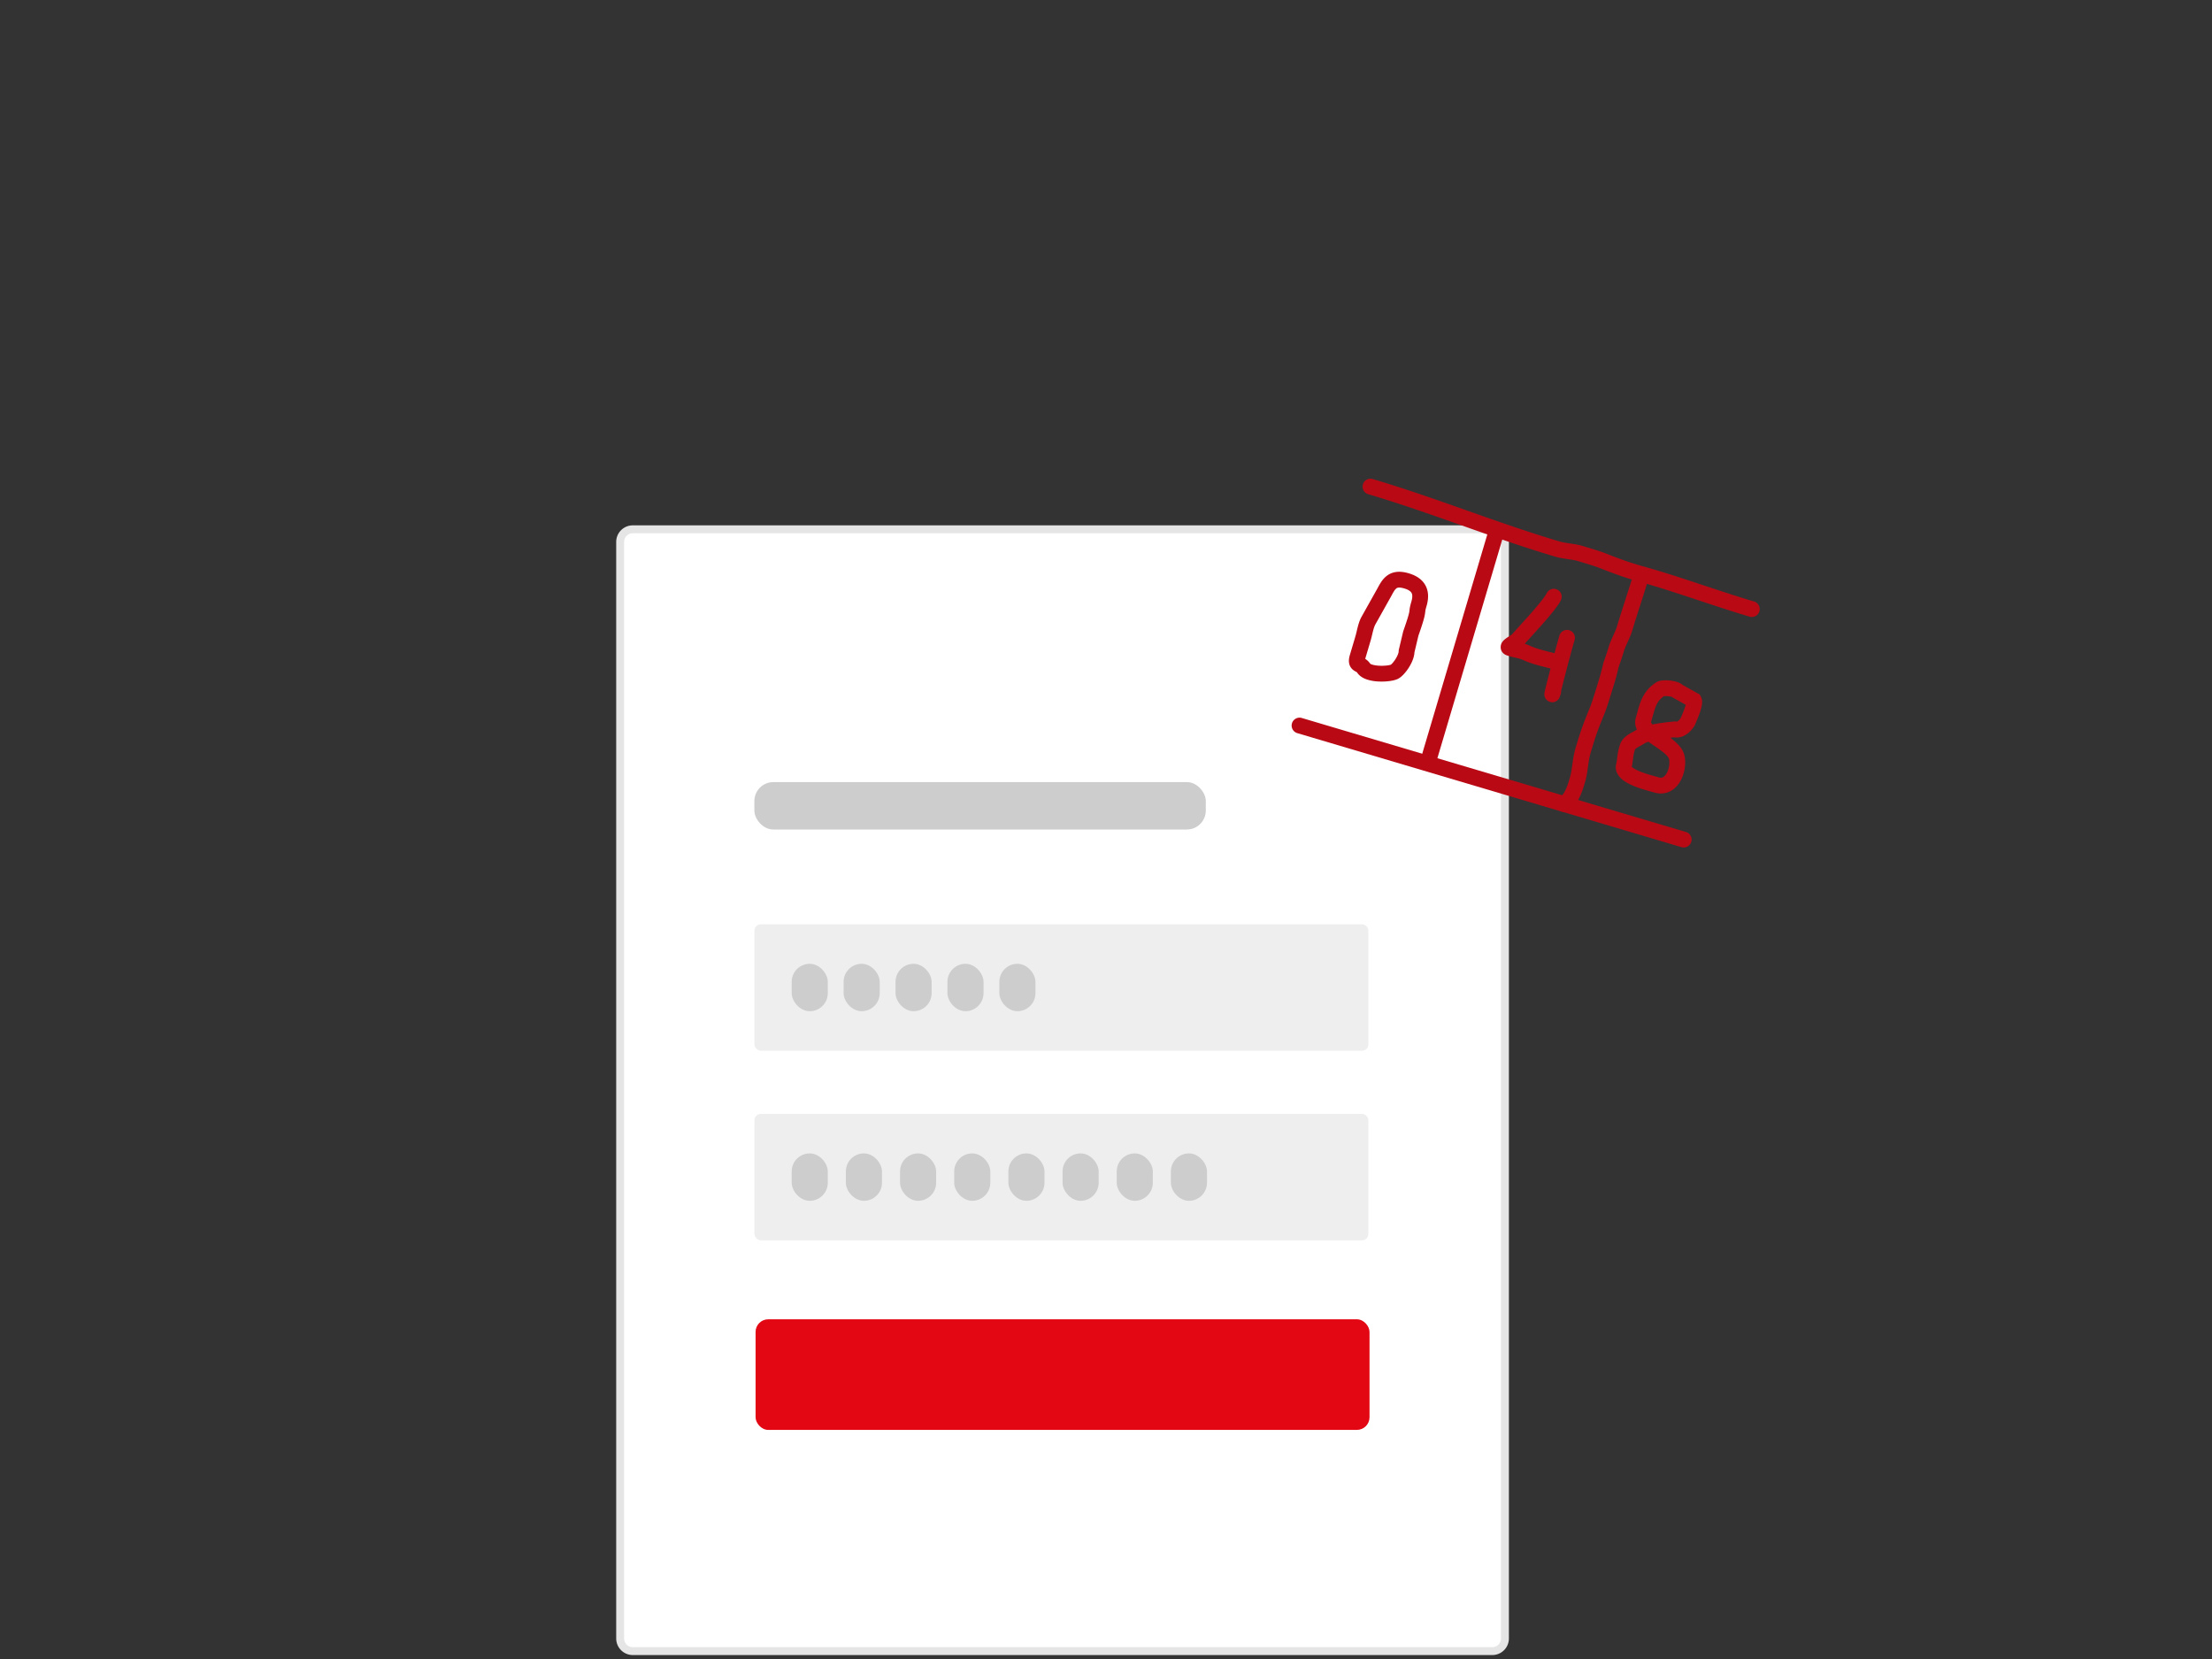 <svg xmlns="http://www.w3.org/2000/svg" width="280" height="210" fill="none" viewBox="0 0 280 210">
  <rect x="0" y="0" width="280" height="210" fill="#333333" stroke="none"/>
  <path fill="#fff" d="M78.5 68.6a1.6 1.6 0 0 1 1.6-1.6h108.8a1.6 1.6 0 0 1 1.6 1.6v138.8a1.6 1.6 0 0 1-1.6 1.6H80.1a1.6 1.6 0 0 1-1.6-1.6V68.6Z"/>
  <path fill="#E5E5E5" fill-rule="evenodd" d="M78 68.6c0-1.16.94-2.1 2.1-2.1h108.8c1.16 0 2.1.94 2.1 2.1v138.8a2.1 2.1 0 0 1-2.1 2.1H80.1a2.1 2.1 0 0 1-2.1-2.1V68.6Zm2.1-1.1a1.1 1.1 0 0 0-1.1 1.1v138.8a1.1 1.1 0 0 0 1.1 1.1h108.8a1.1 1.1 0 0 0 1.1-1.1V68.6a1.1 1.1 0 0 0-1.1-1.1H80.1Z" clip-rule="evenodd"/>
  <rect width="77.714" height="16" x="95.5" y="141" fill="#EEE" rx=".8"/>
  <rect width="4.571" height="6" x="100.214" y="146" fill="#CDCDCD" rx="2.286"/>
  <rect width="4.571" height="6" x="107.071" y="146" fill="#CDCDCD" rx="2.286"/>
  <rect width="4.571" height="6" x="113.928" y="146" fill="#CDCDCD" rx="2.286"/>
  <rect width="4.571" height="6" x="120.785" y="146" fill="#CDCDCD" rx="2.286"/>
  <rect width="4.571" height="6" x="141.357" y="146" fill="#CDCDCD" rx="2.286"/>
  <rect width="4.571" height="6" x="127.643" y="146" fill="#CDCDCD" rx="2.286"/>
  <rect width="4.571" height="6" x="148.214" y="146" fill="#CDCDCD" rx="2.286"/>
  <rect width="4.571" height="6" x="134.5" y="146" fill="#CDCDCD" rx="2.286"/>
  <rect width="77.714" height="16" x="95.5" y="117" fill="#EEE" rx=".8"/>
  <rect width="4.571" height="6" x="100.214" y="122" fill="#CDCDCD" rx="2.286"/>
  <rect width="4.571" height="6" x="106.785" y="122" fill="#CDCDCD" rx="2.286"/>
  <rect width="4.571" height="6" x="113.357" y="122" fill="#CDCDCD" rx="2.286"/>
  <rect width="4.571" height="6" x="119.928" y="122" fill="#CDCDCD" rx="2.286"/>
  <rect width="4.571" height="6" x="126.5" y="122" fill="#CDCDCD" rx="2.286"/>
  <rect width="77.714" height="14" x="95.643" y="167" fill="#E30613" rx="1.6"/>
  <rect width="57.143" height="6" x="95.49" y="99" fill="#CDCDCD" rx="2.4"/>
  <path fill="#B90915" fill-rule="evenodd" d="M172.518 61.312a1 1 0 0 1 1.243-.674c4.05 1.202 7.99 2.593 11.894 3.972l.01.003c3.909 1.381 7.783 2.75 11.745 3.925.383.114.824.183 1.331.258l.076.012c.455.067.983.145 1.445.283.76.225 2.302.685 2.959.948 2.618 1.045 3.841 1.39 5.137 1.757.331.094.666.189 1.032.297 2.124.63 4.231 1.33 6.326 2.025l.021.007c2.106.698 4.2 1.392 6.314 2.02a1 1 0 0 1-.569 1.917c-2.149-.638-4.273-1.342-6.375-2.04l-.006-.001c-2.104-.698-4.187-1.389-6.28-2.01-.348-.103-.674-.195-1-.288-1.31-.37-2.623-.741-5.342-1.827-.549-.22-1.977-.648-2.786-.888-.323-.096-.726-.156-1.246-.233-.486-.073-1.066-.16-1.606-.32-4.011-1.19-7.925-2.572-11.819-3.948l-.033-.011c-3.912-1.382-7.803-2.755-11.797-3.94a1 1 0 0 1-.674-1.244Zm-8.977 30.246a1 1 0 0 1 1.243-.674l48.61 14.427a1 1 0 1 1-.569 1.917l-48.61-14.426a1 1 0 0 1-.674-1.244Z" clip-rule="evenodd"/>
  <path fill="#B90915" fill-rule="evenodd" d="M189.644 66.527c.53.157.832.714.674 1.243l-8.655 29.166-1.918-.569 8.656-29.166a1 1 0 0 1 1.243-.674Zm18.363 5.45a1 1 0 0 1 .674 1.243 137.714 137.714 0 0 1-1.053 3.364l-.001.004a139.415 139.415 0 0 0-1.041 3.322c-.11.372-.338.878-.527 1.3l-.026.056c-.22.49-.393.88-.463 1.118a37.6 37.6 0 0 1-.633 1.927l-.041.111-.033.139-.118.481c-.094.375-.216.849-.319 1.196-.177.598-.985 3.245-1.252 3.903l-.025.063c-.906 2.24-1.097 2.714-1.804 5.094-.162.547-.241 1.1-.33 1.733l-.004.031c-.085.606-.18 1.29-.387 1.988l-.008.025c-.14.472-.336 1.132-.631 1.756-.297.628-.746 1.335-1.459 1.792a1 1 0 0 1-1.079-1.684c.255-.163.501-.48.73-.963.225-.475.383-1.001.529-1.495.161-.543.24-1.092.329-1.727l.003-.025c.085-.608.181-1.297.39-2 .734-2.472.948-3.002 1.879-5.305l.013-.032c.221-.547.997-3.078 1.189-3.723a44.586 44.586 0 0 0 .41-1.578l.034-.14.026-.11.022-.058.003-.008.01-.029.041-.113a31.642 31.642 0 0 0 .597-1.818c.115-.385.347-.901.538-1.327l.019-.042c.222-.493.392-.877.46-1.105.374-1.262.716-2.319 1.053-3.364l.001-.004c.339-1.048.674-2.085 1.041-3.322a1 1 0 0 1 1.243-.674Zm-31.87 3.418-.11.203-.005.008-1.934 3.451c-.11.206-.203.49-.299.866-.028.108-.058.236-.09.371-.064.268-.135.566-.208.81l-.68 2.293c.2.128.433.316.635.616a.803.803 0 0 0 .234.108c.222.073.524.124.872.145.342.02.69.007.985-.026a2.68 2.68 0 0 0 .519-.1c.012-.01.066-.05.159-.148a3.69 3.69 0 0 0 .403-.52c.298-.457.43-.85.43-1.03v-.117l.576-2.419.017-.049c.592-1.683.713-2.183.752-2.423a2.16 2.16 0 0 0 .021-.16c.023-.205.055-.496.24-1.117.189-.639.109-.953.02-1.109-.093-.164-.324-.383-.91-.558-.733-.217-.935-.067-1.013-.006a1.45 1.45 0 0 0-.305.37c-.102.16-.194.33-.309.541Zm-.617-2.487c.753-.588 1.692-.667 2.813-.335.85.253 1.635.7 2.082 1.49.451.798.434 1.725.156 2.663-.131.442-.144.555-.163.727a4.21 4.21 0 0 1-.042.309c-.071.43-.247 1.073-.82 2.709l-.502 2.105c-.041.73-.413 1.47-.75 1.988a5.77 5.77 0 0 1-.627.804c-.195.205-.469.457-.785.595-.32.14-.735.22-1.119.264a7.917 7.917 0 0 1-1.328.035 5.5 5.5 0 0 1-1.383-.243c-.417-.138-.939-.392-1.265-.889-.011-.017-.019-.026-.054-.049-.027-.017-.055-.032-.119-.068l-.005-.003a2.427 2.427 0 0 1-.244-.149 1.41 1.41 0 0 1-.59-.905c-.07-.369.003-.739.099-1.061l.7-2.36c.059-.2.105-.392.157-.615.035-.147.073-.308.12-.492.104-.408.246-.894.481-1.328l.003-.006 1.94-3.462.085-.155c.119-.22.256-.473.4-.698.185-.29.426-.61.76-.871Zm21.569 1.714a1 1 0 0 1 .504 1.322c-.134.3-.384.658-.615.967-.248.333-.54.695-.814 1.025-.276.332-.54.638-.735.862l-.235.267-.065.074-.018.02-.006.006-.745-.666.742.67-.867.96c-.404.448-.872.967-1.226 1.362.197.061.404.137.62.237.559.257 1.204.455 1.913.643.232.061.478.123.729.186.479.121.978.247 1.432.382a1 1 0 0 1-.569 1.917 32.03 32.03 0 0 0-1.29-.343 67.35 67.35 0 0 1-.814-.209c-.736-.195-1.517-.428-2.238-.76-.269-.124-.528-.192-.866-.269l-.124-.028a8.854 8.854 0 0 1-1.094-.3c-.189-.067-.634-.288-.733-.842a1.141 1.141 0 0 1 .228-.89c.172-.227.428-.406.56-.496.121-.084.26-.172.372-.243l.099-.064c.063-.04.107-.07.138-.091.367-.41.915-1.019 1.378-1.531l.866-.96.02-.022.061-.07.225-.255c.188-.215.441-.51.704-.825.264-.318.531-.65.749-.942.236-.317.359-.516.392-.59a1 1 0 0 1 1.322-.504ZM194.36 78.5l.742.67.003-.004-.745-.666Z" clip-rule="evenodd"/>
  <path fill="#B90915" fill-rule="evenodd" d="M198.641 79.775a1 1 0 0 1 .674 1.244c-.295.994-.877 3.18-1.313 4.875-.158.615-.295 1.157-.391 1.55a.997.997 0 0 1-.039.353c-.038.13-.07.233-.095.309-.012.035-.026.078-.042.119a1.131 1.131 0 0 1-.11.215h-.001a1 1 0 0 1-1.833-.49v-.002a1.094 1.094 0 0 1 .005-.191v-.002c.006-.052.016-.102.021-.13a9.6 9.6 0 0 1 .056-.255 95.53 95.53 0 0 1 .492-1.974c.435-1.694 1.026-3.912 1.333-4.946a1 1 0 0 1 1.243-.675Zm11.93 8.355.002-.001a.08.08 0 0 1-.002 0Zm.057-.009a3.06 3.06 0 0 1 .563.012c.193.022.36.056.472.092l.011.004.038.052 1.672.932c-.04.143-.092.305-.153.475a13.407 13.407 0 0 1-.362.906l-.026.059-.006.014-.001.003-.029.063-.02.067c-.001.002-.006.018-.021.047a1.404 1.404 0 0 1-.316.38.739.739 0 0 1-.201.125l-.128-.038-.184.014.076.998-.076-.998h-.003l-.009.001-.031.003a18.798 18.798 0 0 0-.522.049c-.34.035-.806.09-1.308.167a19.57 19.57 0 0 0-.886.155l-.019-.02a.87.87 0 0 1-.174-.252l-.002-.008c.08-.269.149-.515.213-.74.371-1.309.552-1.951 1.432-2.562Zm-3.421 4.227a6.123 6.123 0 0 1-.493.288l-.018.01a9.29 9.29 0 0 0-.516.298c-.353.225-.86.604-1.093 1.24a6.821 6.821 0 0 0-.336 1.44c-.016.11-.029.213-.042.31-.039.296-.071.54-.132.803-.196.854.279 1.5.702 1.873.426.375.987.658 1.498.871.82.342 1.766.6 2.303.747.132.036.239.065.314.087.721.214 1.411.152 2.01-.149.576-.29.993-.764 1.279-1.255.557-.957.754-2.214.556-3.2-.161-.8-.715-1.407-1.213-1.844a9.32 9.32 0 0 0-.599-.48l.152-.017c.153-.016.279-.028.367-.035.75.126 1.4-.255 1.779-.568.413-.342.788-.831.956-1.324l.019-.043a14.81 14.81 0 0 0 .415-1.04c.105-.296.215-.638.279-.954a2.71 2.71 0 0 0 .063-.521 1.427 1.427 0 0 0-.177-.744l-.138-.237-2.143-1.196a2.027 2.027 0 0 0-.723-.386 4.5 4.5 0 0 0-.864-.177 5.054 5.054 0 0 0-.85-.025 2.826 2.826 0 0 0-.417.055 1.52 1.52 0 0 0-.512.206c-1.633 1.067-2.015 2.467-2.39 3.84-.058.213-.116.425-.178.636a1.987 1.987 0 0 0 .142 1.491Zm1.462 1.542a21.65 21.65 0 0 0 .781.549c.48.33.907.623 1.256.93.412.362.545.602.572.738.1.496-.008 1.255-.324 1.797-.15.259-.311.406-.45.475-.116.06-.278.097-.541.019a24.633 24.633 0 0 0-.441-.124c-.548-.15-1.293-.355-1.976-.64-.446-.185-.767-.367-.945-.524l-.048-.046c.068-.324.11-.648.147-.927l.031-.236c.053-.377.114-.7.234-1.03 0 0 .036-.079.288-.239.121-.077.255-.15.42-.24l.009-.005c.151-.083.338-.185.51-.297.08-.053.238-.123.477-.2Zm-2.16 3.124Z" clip-rule="evenodd"/>
</svg>

